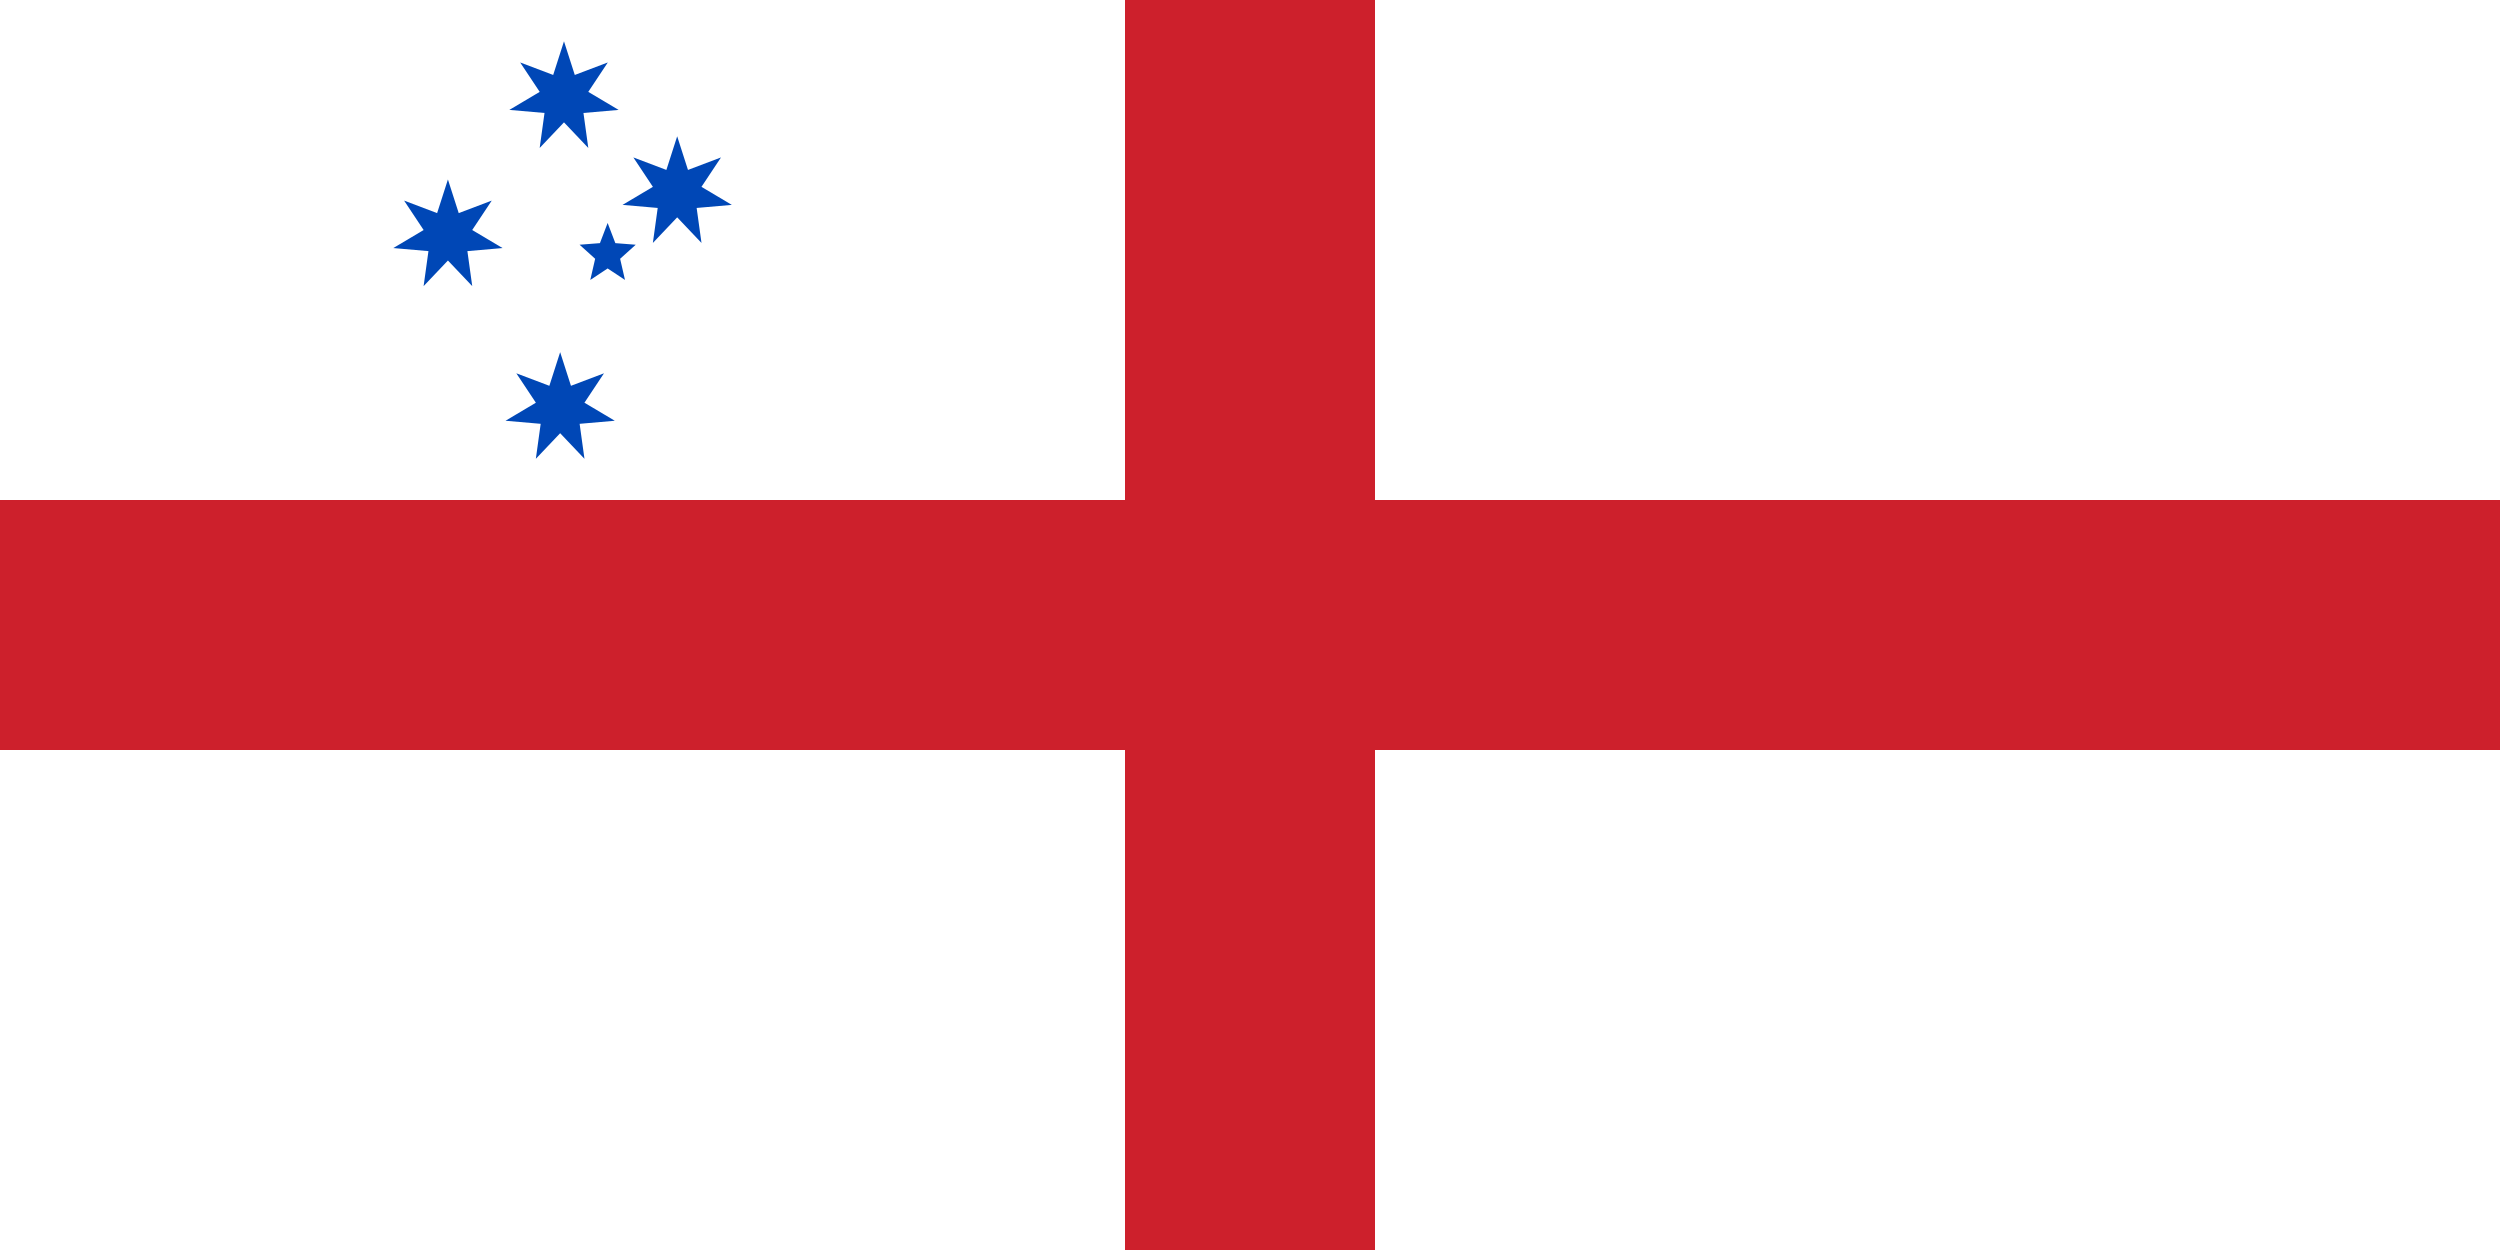 <?xml version="1.0" encoding="UTF-8" standalone="no"?>
<svg
   xmlns:dc="http://purl.org/dc/elements/1.1/"
   xmlns:cc="http://creativecommons.org/ns#"
   xmlns:rdf="http://www.w3.org/1999/02/22-rdf-syntax-ns#"
   xmlns:svg="http://www.w3.org/2000/svg"
   xmlns="http://www.w3.org/2000/svg"
   xmlns:sodipodi="http://sodipodi.sourceforge.net/DTD/sodipodi-0.dtd"
   xmlns:inkscape="http://www.inkscape.org/namespaces/inkscape"
   width="960"
   height="480"
   version="1.1"
   id="svg6"
   sodipodi:docname="Australian English-heritage flag.svg"
   inkscape:version="0.92.4 (5da689c313, 2019-01-14)">
  <defs
     id="defs10" />
  <sodipodi:namedview
     pagecolor="#ffffff"
     bordercolor="#666666"
     borderopacity="1"
     objecttolerance="10"
     gridtolerance="10"
     guidetolerance="10"
     inkscape:pageopacity="0"
     inkscape:pageshadow="2"
     inkscape:window-width="1600"
     inkscape:window-height="837"
     id="namedview8"
     showgrid="false"
     inkscape:zoom="1"
     inkscape:cx="487.13596"
     inkscape:cy="242.43716"
     inkscape:window-x="-8"
     inkscape:window-y="-8"
     inkscape:window-maximized="1"
     inkscape:current-layer="svg6" />
  <path
     d="M 0,0 H 960 V 480 H 0"
     id="path2"
     inkscape:connector-curvature="0"
     style="fill:#ffffff" />
  <path
     d="M 0,240 H 960 M 480,0 v 480"
     id="path4"
     inkscape:connector-curvature="0"
     style="stroke:#cd202c;stroke-width:96" />
  <g
     transform="matrix(2.289,0,0,2.312,7.965,16.649)"
     id="g596"
     style="fill:#ffffff">
    <polygon
       points="90,5.714 90.826,8.284 93.351,7.328 91.857,9.576 94.178,10.954 91.489,11.188 91.859,13.861 90,11.905 88.141,13.861 88.511,11.188 85.822,10.954 88.143,9.576 86.649,7.328 89.174,8.284 "
       id="polygon592"
       style="fill:#0047b6;fill-rule:evenodd;stroke-width:1pt"
       transform="matrix(2.194,0,0,2.174,-106.326,-12.761)" />
    <polygon
       points="93.622,31.727 95.347,31.601 96,30 96.653,31.601 98.378,31.727 97.057,32.843 97.469,34.523 96,33.611 94.531,34.523 94.943,32.843 "
       id="polygon595"
       style="fill:#0047b6;fill-rule:evenodd;stroke-width:1pt"
       transform="matrix(1.981,0,0,2.092,-91.719,-32.928)" />
    <polygon
       transform="matrix(2.194,0,0,2.174,-87.337,3.014)"
       style="fill:#0047b6;fill-rule:evenodd;stroke-width:1pt"
       id="polygon2913"
       points="90.826,8.284 93.351,7.328 91.857,9.576 94.178,10.954 91.489,11.188 91.859,13.861 90,11.905 88.141,13.861 88.511,11.188 85.822,10.954 88.143,9.576 86.649,7.328 89.174,8.284 90,5.714 " />
    <polygon
       points="93.351,7.328 91.857,9.576 94.178,10.954 91.489,11.188 91.859,13.861 90,11.905 88.141,13.861 88.511,11.188 85.822,10.954 88.143,9.576 86.649,7.328 89.174,8.284 90,5.714 90.826,8.284 "
       id="polygon2915"
       style="fill:#0047b6;fill-rule:evenodd;stroke-width:1pt"
       transform="matrix(2.194,0,0,2.174,-106.969,38.868)" />
    <polygon
       transform="matrix(2.194,0,0,2.174,-125.797,10.185)"
       style="fill:#0047b6;fill-rule:evenodd;stroke-width:1pt"
       id="polygon2917"
       points="90.826,8.284 93.351,7.328 91.857,9.576 94.178,10.954 91.489,11.188 91.859,13.861 90,11.905 88.141,13.861 88.511,11.188 85.822,10.954 88.143,9.576 86.649,7.328 89.174,8.284 90,5.714 " />
  </g>
</svg>
